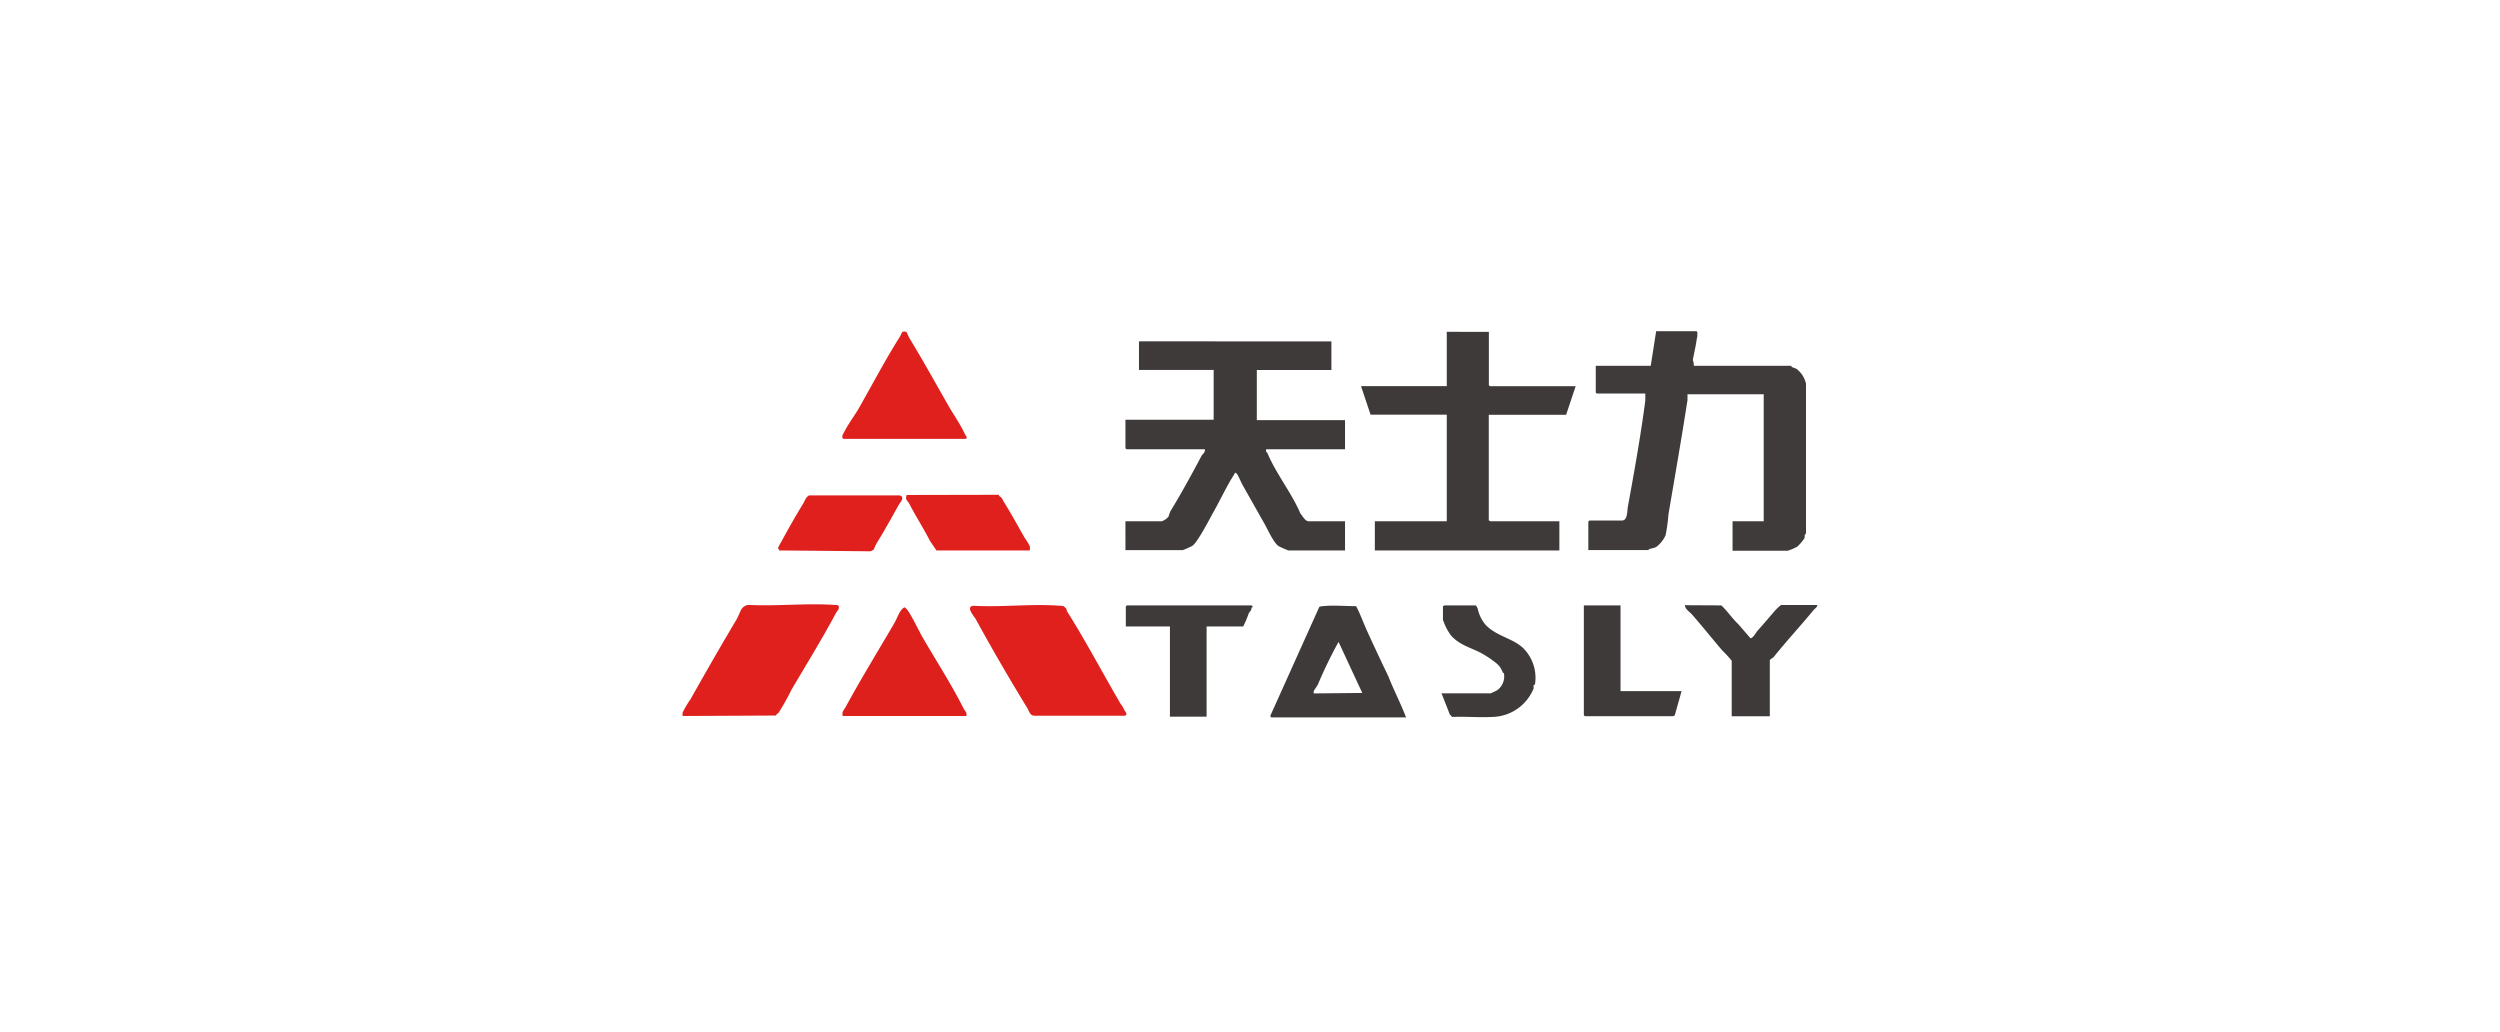 <svg xmlns="http://www.w3.org/2000/svg" xmlns:xlink="http://www.w3.org/1999/xlink" viewBox="0 0 262.43 108.35"><defs><style>.cls-1{fill:none;}.cls-2{clip-path:url(#clip-path);}.cls-3{fill:#3e3a39;}.cls-4{fill:#3f3b3a;}.cls-5{fill:#df201d;}.cls-6{fill:#de201d;}</style><clipPath id="clip-path"><rect class="cls-1" width="262.43" height="108.35"/></clipPath></defs><g id="图层_2" data-name="图层 2"><g id="图层_1-2" data-name="图层 1"><g class="cls-2"><path class="cls-3" d="M139.76,35.84v3h-7.83V44.1h9.26v3.06h-8.27a.3.3,0,0,0,.12.38c.87,2.13,2.55,4.2,3.47,6.37.22.24.49.81.87.81h3.81v3.06h-5.95a9.68,9.68,0,0,1-1-.44c-.53-.32-1.16-1.76-1.5-2.35l-2.26-4c-.21-.37-.4-.86-.6-1.2a1.21,1.21,0,0,0-.16-.16c-.14,0-.09.05-.14.13-.82,1.27-1.51,2.78-2.25,4.08-.37.66-1.64,3.14-2.19,3.47-.12.07-.92.44-1,.44h-6V54.72h3.81a1.57,1.57,0,0,0,.73-.52c0-.06.14-.46.18-.53,1.18-1.94,2.24-3.88,3.28-5.84.07-.14.42-.36.33-.67h-8.22l-.11-.1v-3h9.26V38.83h-7.84v-3Z"/><path class="cls-4" d="M177.8,38.4h10.26s0,.11,0,.12a5,5,0,0,1,.52.2,2.67,2.67,0,0,1,1,1.57V56c-.22.18-.09.32-.17.51a5.27,5.27,0,0,1-.74.87,5.75,5.75,0,0,1-1,.43h-5.8V54.72h3.27V41.39h-8c0,.2,0,.42,0,.61-.62,4-1.32,8-2,12a17.23,17.23,0,0,1-.3,2.19,3.2,3.2,0,0,1-1,1.24,3.07,3.07,0,0,1-.64.18c-.09,0-.15.13-.16.13h-6.31v-3l.11-.1h3.42c.6,0,.54-1,.61-1.39.67-3.66,1.36-7.54,1.84-11.19,0-.24,0-.5,0-.75h-5.1l-.1-.1V38.4h5.77l.57-3.63h4.24s.09.09.09.16,0,.5-.07.65c-.09.75-.29,1.5-.41,2.22C177.78,38,177.82,38.21,177.8,38.4Z"/><path class="cls-3" d="M156.29,34.84v5.59a.57.57,0,0,0,.11.11h9l-1,3h-8.12V54.64c.07,0,.15.08.18.08h7.23v3.06H144.32V54.72h7.55V43.53h-8l-1-3h9v-5.7Z"/><path class="cls-5" d="M71.66,75.16a1.14,1.14,0,0,1,0-.37,10.46,10.46,0,0,1,.83-1.4c1.59-2.83,3.17-5.58,4.83-8.37.14-.24.33-.72.47-1a1,1,0,0,1,.79-.52c2.94.15,6.07-.2,9,0,.35,0,.56,0,.45.45,0,0-.23.32-.27.39-1.48,2.77-3.11,5.39-4.69,8.09a25,25,0,0,1-1.34,2.39c-.09.12-.27.13-.25.29Z"/><path class="cls-5" d="M111.67,63.65a3.83,3.83,0,0,1,.29.28c0,.06,0,.17.05.24,2,3.18,3.76,6.53,5.65,9.76.23.24.34.64.58.93a.25.25,0,0,1-.13.27l-9.52,0c-.47,0-.56-.48-.75-.8Q105,69.69,102.43,65c-.2-.35-1.1-1.32-.25-1.41,2.95.17,6.14-.23,9.06,0A1.08,1.08,0,0,1,111.67,63.65Z"/><path class="cls-5" d="M95.16,34.85s.24.53.3.64c1.43,2.34,2.74,4.73,4.1,7.1.55.95,1.28,2,1.74,3,0,.11.26.17.13.48l-12.89,0c-.2-.09-.12-.42,0-.58.42-.84,1-1.65,1.52-2.47,1.47-2.58,2.88-5.27,4.43-7.72.09-.13.15-.42.29-.48A.69.69,0,0,1,95.16,34.85Z"/><path class="cls-6" d="M88.47,75.16a.72.72,0,0,1,0-.46,4.21,4.21,0,0,1,.28-.45c1.63-3,3.4-5.88,5.11-8.8.2-.34.42-.91.62-1.23.1-.16.32-.46.51-.46a2.94,2.94,0,0,1,.3.31c.56.84,1.08,2,1.6,2.91,1.43,2.46,3,4.88,4.27,7.41.12.23.38.4.28.77Z"/><path class="cls-3" d="M180.69,63.55c.66.61,1.15,1.38,1.81,2L183.75,67c.27,0,.59-.62.75-.8.63-.7,1.25-1.44,1.86-2.14a4.92,4.92,0,0,1,.6-.55h3.81c0,.24-.28.38-.42.56-1.35,1.64-2.81,3.21-4.14,4.87-.11.12-.43.31-.43.34v5.91h-4V69.36a11.44,11.44,0,0,0-1-1.09c-1.05-1.24-2.07-2.5-3.14-3.74-.26-.3-.74-.56-.78-1Z"/><path class="cls-3" d="M131.39,63.55s.13.12.11.18c-.2.05-.11.17-.15.26s-.23.33-.27.4a10.43,10.43,0,0,1-.58,1.37h-3.84v9.47h-3.85V65.76h-4.63v-2.1a.57.57,0,0,1,.11-.11Z"/><path class="cls-3" d="M170.11,63.55v9h6.41l-.72,2.55c-.05,0-.14.08-.17.08h-9.26l-.11-.1V63.55Z"/><path class="cls-5" d="M81.78,57.78s0-.08,0-.11-.15,0-.09-.18A3.33,3.33,0,0,1,82,56.9c.73-1.35,1.51-2.73,2.29-4,.2-.32.29-.72.65-.9l9.37,0a.47.47,0,0,1,.29.07c.34.27-.17.73-.3,1-.73,1.32-1.51,2.72-2.3,4-.07.12-.26.59-.31.64a2.85,2.85,0,0,1-.3.16Z"/><path class="cls-5" d="M104.86,51.94s0,.09,0,.11c.42.25.32.33.55.69.73,1.17,1.43,2.45,2.14,3.7a7.34,7.34,0,0,1,.55.89,1.7,1.7,0,0,1,0,.45H98.3l-.68-1c-.68-1.34-1.52-2.63-2.19-3.94-.05-.11-.29-.34-.32-.5a1.38,1.38,0,0,1,.06-.38Z"/><path class="cls-3" d="M154.9,63.55c.06,0,.19.28.22.35a3.83,3.83,0,0,0,.88,1.75c1.16,1.16,2.85,1.36,3.93,2.42a4.4,4.4,0,0,1,1.21,3.71c0,.13-.13.09-.15.15s0,.22,0,.33a4.79,4.79,0,0,1-4.36,3c-1.36.07-2.82-.06-4.19,0l-.25-.26-.87-2.22h5.17s.58-.27.65-.31a1.79,1.79,0,0,0,.74-1.73c0-.12-.1-.08-.14-.16a2.15,2.15,0,0,0-.63-.93,10.82,10.82,0,0,0-1.71-1.14c-1.11-.56-2.27-.84-3.12-1.85a5.67,5.67,0,0,1-.81-1.61V63.62c.07,0,.15-.07.17-.07Z"/><path class="cls-3" d="M145.74,71c-.76-1.58-1.52-3.2-2.26-4.82-.16-.34-1-2.47-1.15-2.55-1.11,0-2.36-.12-3.46,0a1,1,0,0,0-.38.08l-5.14,11.42c0,.07.07.17.11.18H147.6C147,73.77,146.29,72.4,145.74,71Zm-7.83,1.79a1,1,0,0,1,0-.24c0-.06.35-.53.42-.67a47.94,47.94,0,0,1,2.18-4.5L143,72.74Z"/></g></g></g></svg>